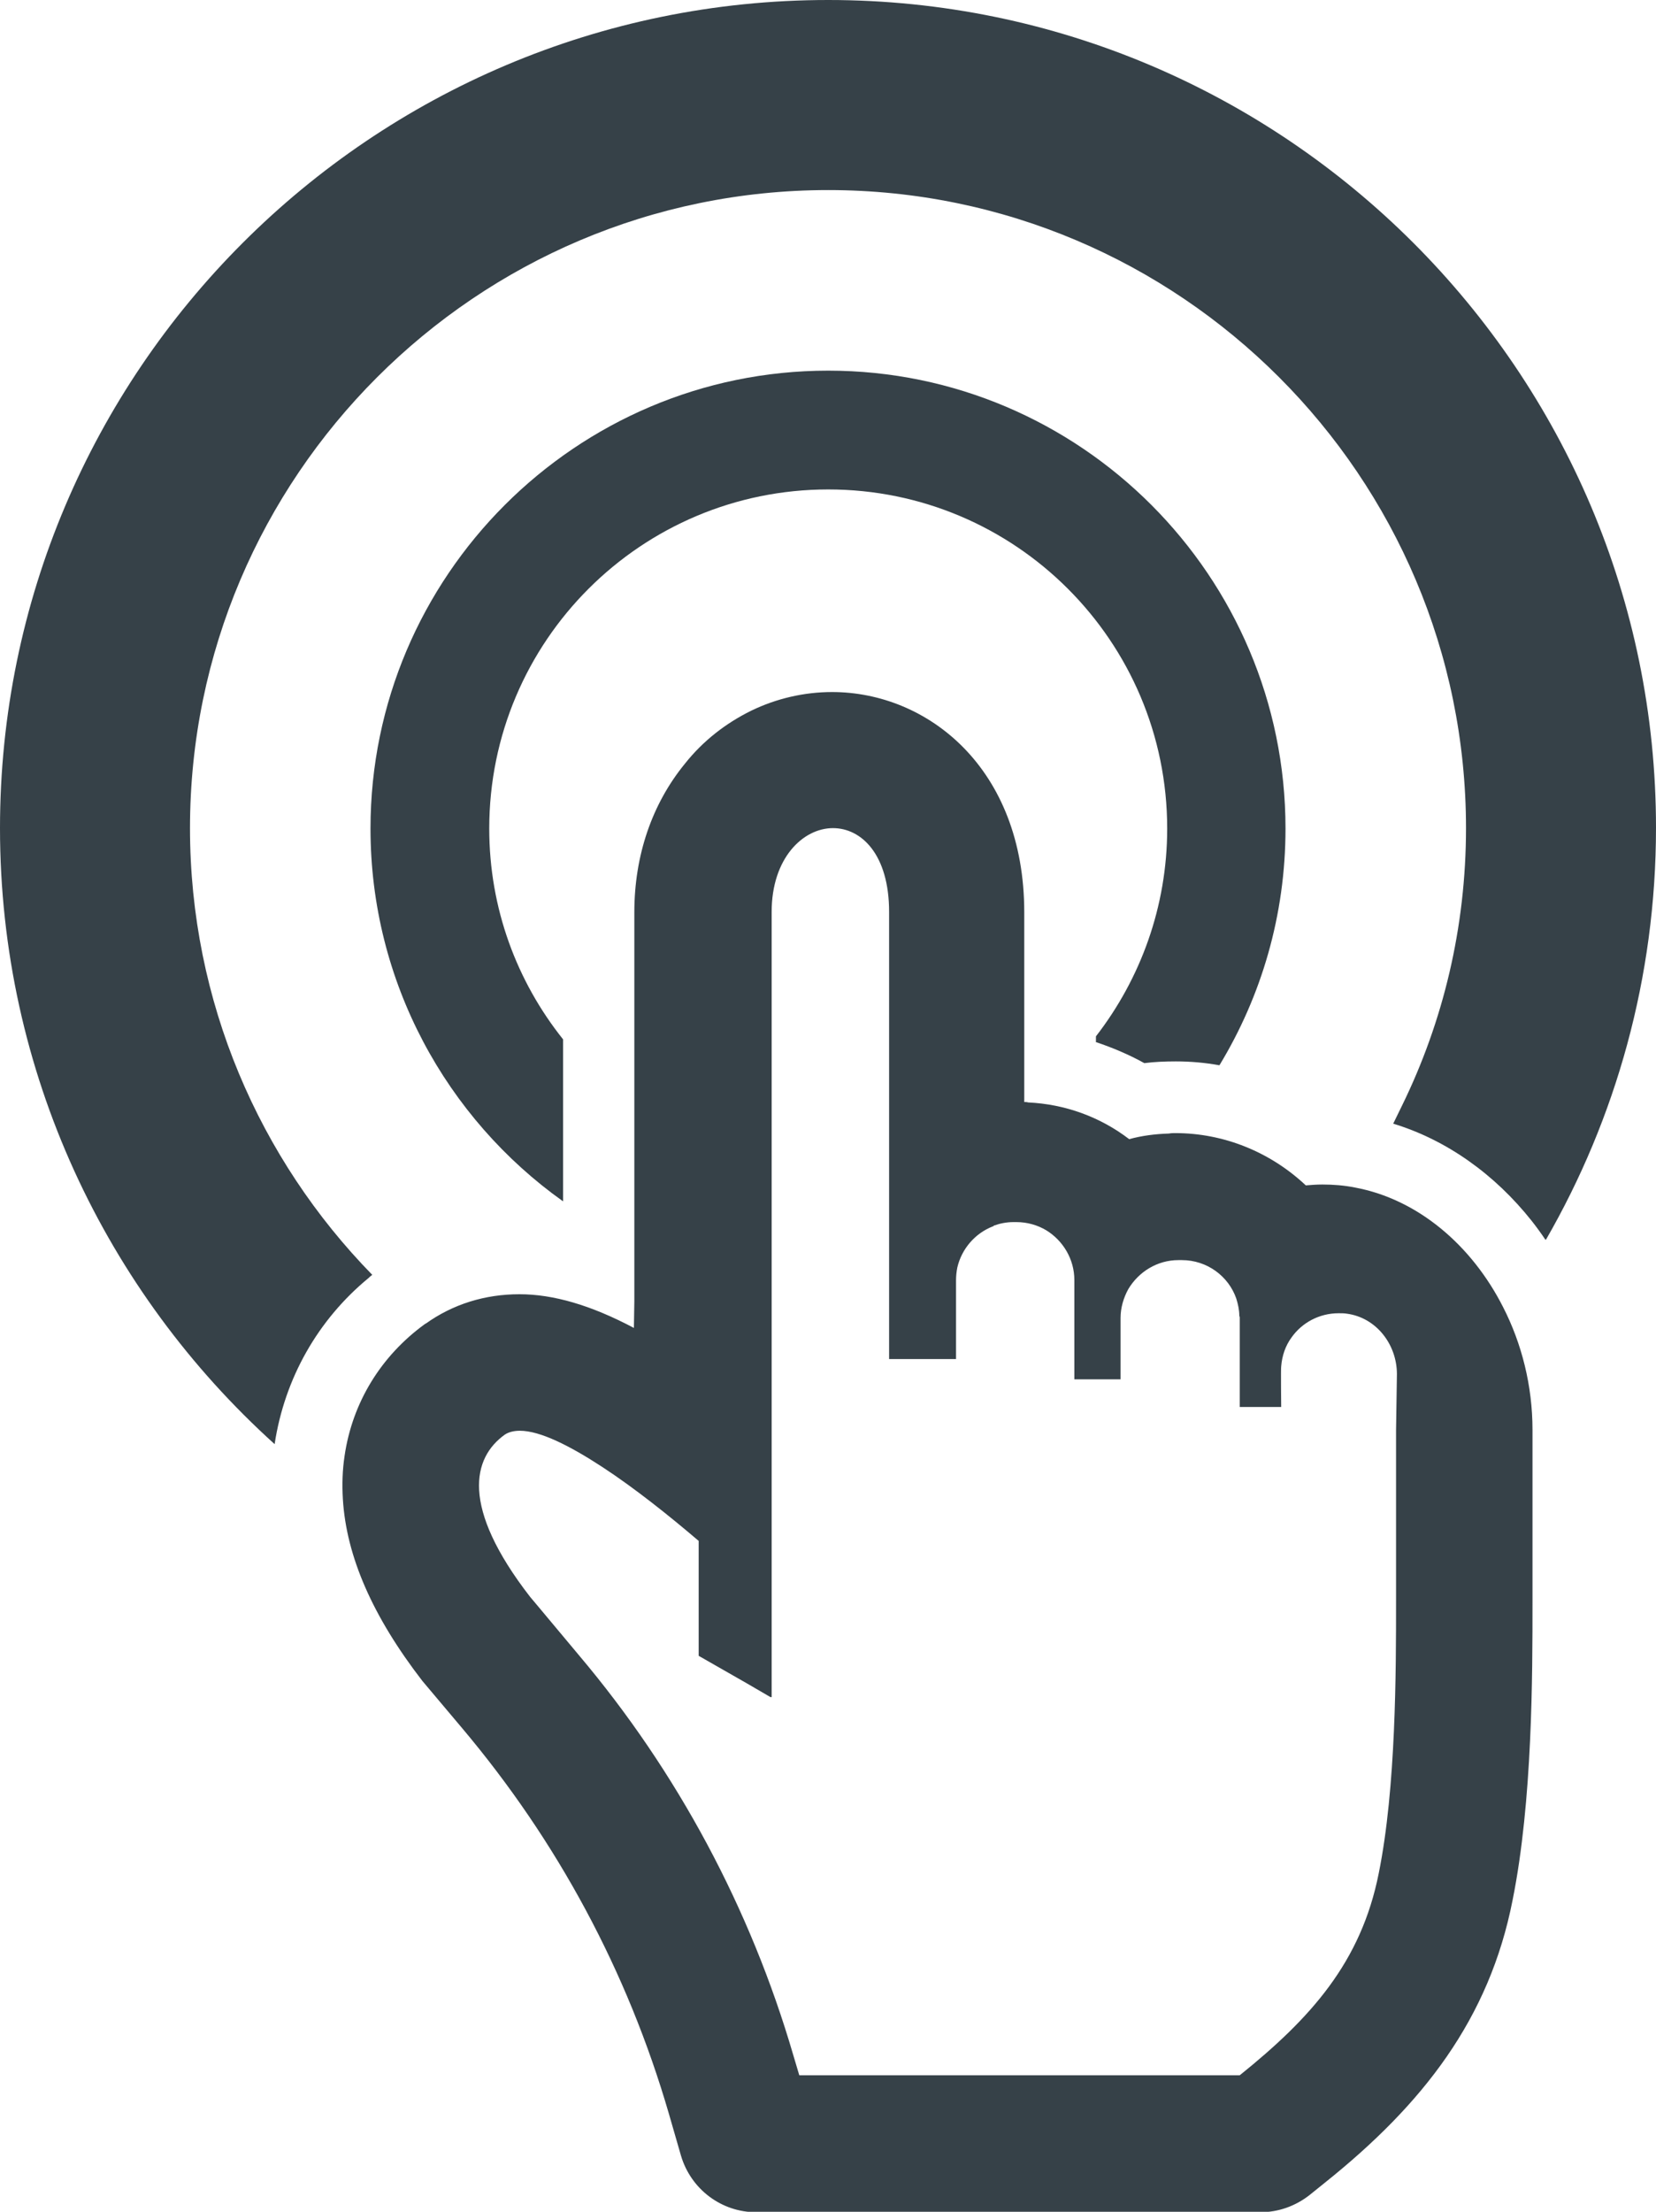 <?xml version="1.0" encoding="utf-8"?>
<!-- Generator: Adobe Illustrator 20.1.0, SVG Export Plug-In . SVG Version: 6.00 Build 0)  -->
<svg version="1.1" id="_x31_0" xmlns="http://www.w3.org/2000/svg" xmlns:xlink="http://www.w3.org/1999/xlink" x="0px" y="0px"
	 viewBox="0 0 383.5 512" style="enable-background:new 0 0 383.5 512;" xml:space="preserve">
<style type="text/css">
	.st0{fill:#364148;}
</style>
<g>
	<path class="st0" d="M191.8,0C86,0,0,86,0,191.7c0,56.5,24.6,107.4,63.6,142.6c2.3-15.2,10-28.8,21.8-38.5c0.2-0.2,0.4-0.4,0.7-0.6
		l0,0c0,0,0.1-0.1,0.1-0.1C60.1,268.4,44,231.9,44,191.7C44,110.3,110.3,44,191.8,44c81.5,0,147.7,66.3,147.7,147.7
		c0,23-5.3,44.8-14.8,64.2c-0.7,1.4-1.3,2.7-2,4.1c0,0,0,0,0,0c0,0,0,0.1-0.1,0.1c12.5,3.8,23.6,11.8,32.1,22.5
		c1.1,1.4,2.2,2.9,3.2,4.4c0,0,0,0,0-0.1c0,0,0.1,0.1,0.1,0.1c16.2-28.1,25.5-60.7,25.5-95.4C383.5,86,297.5,0,191.8,0z"/>
	<path class="st0" d="M253.7,241.2c3.9,1.3,7.7,2.9,11.3,4.9c2.4-0.3,4.8-0.4,7.3-0.4c3.4,0,6.8,0.3,10.1,0.9
		c9.7-16,15.3-34.7,15.3-54.8c0-58.4-47.5-106-105.9-106c-58.4,0-106,47.6-106,106c0,35.5,17.6,67.1,44.6,86.3v-37.5
		c-10.7-13.4-17.1-30.3-17.1-48.8c0-43.4,35.2-78.5,78.5-78.5c43.3,0,78.5,35.1,78.5,78.5c0,18.1-6.2,34.8-16.5,48.1V241.2z"/>
	<path class="st0" d="M313.8,274.9c-2.5-0.5-5-0.7-7.6-0.7c-1.3,0-2.5,0.1-3.8,0.2c-8.3-7.8-19.1-12.1-30.2-12.1c-0.5,0-1,0-1.5,0.1
		c-3.2,0.1-6.3,0.5-9.2,1.3c-6.8-5.2-14.9-8.1-23.4-8.5c-0.3-0.1-0.6-0.1-0.9-0.1v-43.9c0-33.4-22.4-51-44.5-51
		c-6.5,0-12.9,1.5-18.7,4.3c-5.9,2.9-11.2,7-15.4,12.3c-7.6,9.3-11.7,21.2-11.7,34.4V256v31.7v13.6l-0.1,6.1
		c-10-5.3-18.7-7.8-26.5-7.8c-8,0-15.4,2.3-21.7,6.8c-0.1,0-0.2,0.1-0.2,0.1c-10.2,7.4-16.8,18.2-18.6,30.5c-0.5,3.3-0.6,6.6-0.4,10
		c0.8,13.3,6.9,27.2,18.4,42.1l9.1,10.8c22.2,26.3,38.4,56.4,48,89.4l2.8,9.7c2.3,7.8,9.4,13.1,17.4,13.1h116.8
		c4.1,0,8.1-1.4,11.4-4l3.6-2.9c22.6-18.1,38-37.8,43.4-65.4c4.6-22.9,4.6-51.9,4.6-69.1v-39.7c0-10.2-2.5-20-6.8-28.4
		C340.8,288.2,328.3,277.6,313.8,274.9z M323.3,331.1v39.5c0,16.3,0,43.2-4,63c-4.1,20.7-15.8,33.6-32.2,46.8h-102l-1.4-4.7
		c-9.9-33.9-26.8-65.5-49.6-92.5L123.9,371l-1.1-1.3c-16.3-21-13.3-32.3-5.9-37.6c0.9-0.6,2.1-0.9,3.5-0.9c4.7,0,11.6,3.5,19.1,8.4
		c7.5,4.9,15.5,11.3,22.3,17.1v24.4v2.2l11.2,6.4l5.5,3.2v-0.1l0.2,0.1c0,0,0-3.7,0-9.9v-44.1v-42.1v-27.8v-57.9
		c0-12.5,7.3-19.4,14.2-19.4c6.6,0,13,6.1,13,19.4v57.8v27.8v7.8h0v10.1h15.5v-18.2c0-1,0.1-2,0.3-3c1-4.3,4.1-7.9,8.2-9.5
		c0.1,0,0.2-0.1,0.3-0.2c1.4-0.5,2.9-0.8,4.5-0.8h0.7c2.5,0,4.9,0.7,6.9,1.9c3.9,2.4,6.5,6.7,6.5,11.5v23h10.7v-14.2
		c0-2.4,0.7-4.7,1.8-6.7c2.4-4,6.7-6.7,11.6-6.7h0.8c5.8,0,10.8,3.7,12.6,8.9c0.4,1.3,0.7,2.6,0.7,4c0.1,0.2,0.1,0.3,0.1,0.5v20.6
		h9.3l0.1,0v0h0.2c0,0-0.1-9,0-9.4c0.2-2.5,1-4.8,2.4-6.7c2.4-3.4,6.4-5.6,10.9-5.6c0.6,0,1.3,0,1.9,0.1c6.8,0.9,11.6,7.1,11.6,14
		L323.3,331.1L323.3,331.1z"/>
</g>
</svg>
